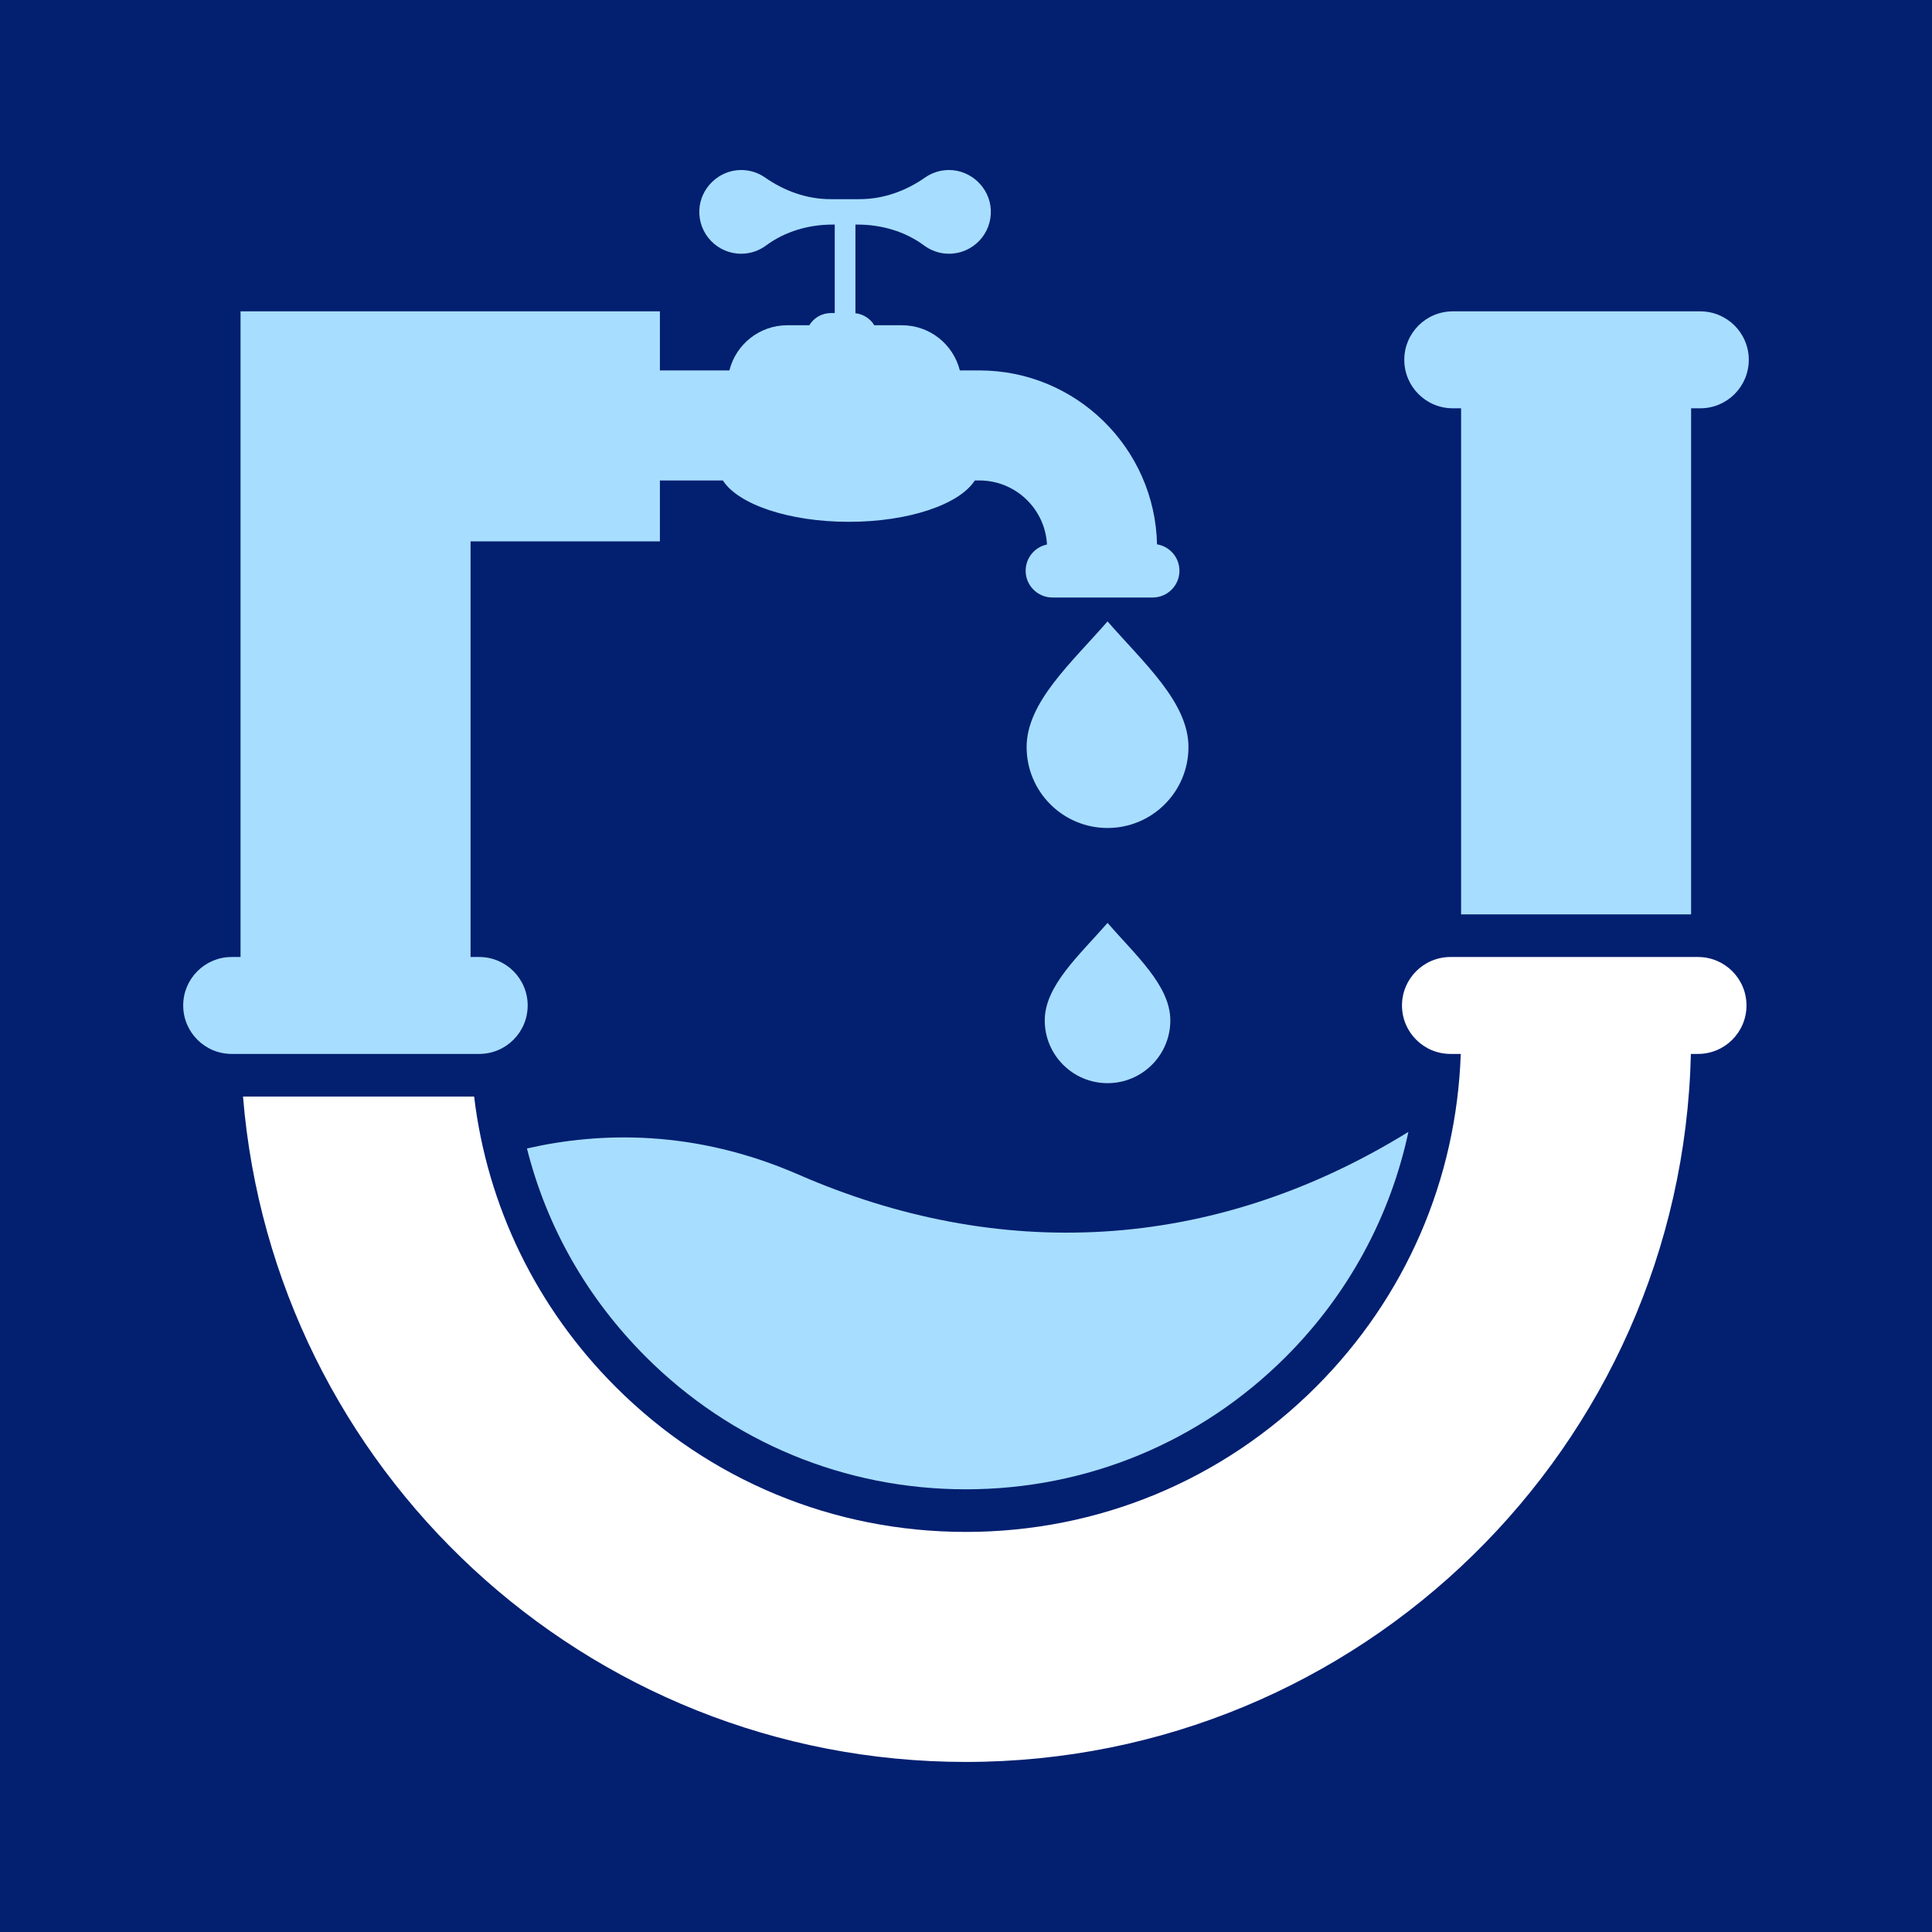<svg xmlns="http://www.w3.org/2000/svg" xmlns:xlink="http://www.w3.org/1999/xlink" width="500" viewBox="0 0 375 375" height="500" preserveAspectRatio="xMidYMid meet"><defs><clipPath id="f7f78dcd8d"><path d="M 272 60 L 339.309 60 L 339.309 178 L 272 178 Z M 272 60 " clip-rule="nonzero"></path></clipPath><clipPath id="b683c06ea2"><path d="M 47 185 L 339 185 L 339 341.918 L 47 341.918 Z M 47 185 " clip-rule="nonzero"></path></clipPath><clipPath id="7166851240"><path d="M 35.559 33 L 229 33 L 229 205 L 35.559 205 Z M 35.559 33 " clip-rule="nonzero"></path></clipPath></defs><rect x="-37.5" width="450" fill="#ffffff" y="-37.5" height="450" fill-opacity="1"></rect><rect x="-37.5" width="450" fill="#021f70" y="-37.5" height="450" fill-opacity="1"></rect><g clip-path="url(#f7f78dcd8d)"><path fill="#a7deff" d="M 281.98 79.25 L 283.598 79.25 L 283.598 177.484 L 328.242 177.484 L 328.242 79.25 L 330.031 79.25 C 335.223 79.25 339.438 75.035 339.438 69.84 C 339.438 64.645 335.223 60.434 330.031 60.434 L 281.98 60.434 C 276.781 60.434 272.57 64.645 272.57 69.84 C 272.57 75.035 276.781 79.25 281.98 79.25 " fill-opacity="1" fill-rule="nonzero"></path></g><g clip-path="url(#b683c06ea2)"><path fill="#ffffff" d="M 329.586 185.754 L 281.535 185.754 C 276.34 185.754 272.125 189.965 272.125 195.16 C 272.125 200.355 276.34 204.566 281.535 204.566 L 283.531 204.566 C 282.699 228.984 272.801 251.82 255.441 269.188 C 237.281 287.34 213.141 297.344 187.465 297.344 C 161.789 297.344 137.648 287.34 119.492 269.188 C 104.102 253.797 94.578 234.109 92.027 212.836 L 47.168 212.836 C 53.078 285.148 113.629 341.992 187.465 341.992 C 264.094 341.992 326.418 280.766 328.199 204.566 L 329.586 204.566 C 334.781 204.566 338.992 200.355 338.992 195.16 C 338.992 189.965 334.781 185.754 329.586 185.754 " fill-opacity="1" fill-rule="nonzero"></path></g><path fill="#a7deff" d="M 155.027 228.004 C 134.863 219.203 116.492 219.672 102.281 222.918 C 106.117 238.156 113.965 251.965 125.336 263.34 C 141.934 279.934 163.996 289.074 187.465 289.074 C 210.934 289.074 233 279.934 249.594 263.34 C 261.688 251.25 269.859 236.121 273.371 219.699 C 234.973 243.41 193.523 244.797 155.027 228.004 " fill-opacity="1" fill-rule="nonzero"></path><g clip-path="url(#7166851240)"><path fill="#a7deff" d="M 102.422 195.16 C 102.422 189.965 98.211 185.754 93.016 185.754 L 91.336 185.754 L 91.336 105.082 L 128.086 105.082 L 128.086 93.258 L 140.309 93.258 C 143.273 97.887 153.094 101.285 164.758 101.285 C 176.43 101.285 186.246 97.887 189.211 93.258 L 190.094 93.258 C 197.117 93.258 202.848 98.758 203.219 105.688 C 200.855 106.18 199.078 108.27 199.078 110.777 C 199.078 113.652 201.406 115.977 204.277 115.977 L 223.727 115.977 C 226.598 115.977 228.93 113.652 228.93 110.777 C 228.93 108.195 227.043 106.062 224.578 105.656 C 224.176 86.973 208.871 71.898 190.094 71.898 L 186.305 71.898 C 185.039 66.867 180.5 63.133 175.074 63.133 L 169.699 63.133 C 168.926 61.859 167.59 60.969 166.039 60.797 L 166.039 43.59 L 166.43 43.59 C 171.051 43.59 175.648 44.891 179.363 47.645 C 180.715 48.652 182.387 49.25 184.199 49.25 C 188.816 49.25 192.531 45.398 192.316 40.738 C 192.121 36.461 188.488 33.004 184.207 33 C 182.477 33 180.875 33.539 179.559 34.457 C 175.809 37.078 171.438 38.656 166.867 38.656 L 161.195 38.656 C 156.621 38.656 152.25 37.078 148.5 34.457 C 147.184 33.539 145.582 33 143.852 33 C 139.57 33.004 135.941 36.461 135.742 40.738 C 135.527 45.398 139.242 49.25 143.859 49.25 C 145.672 49.25 147.344 48.652 148.699 47.645 C 152.41 44.891 157.008 43.59 161.633 43.59 L 162.02 43.59 L 162.02 60.762 L 161.289 60.762 C 159.508 60.762 157.949 61.711 157.082 63.133 L 152.805 63.133 C 147.379 63.133 142.836 66.867 141.574 71.898 L 128.086 71.898 L 128.086 60.434 L 46.688 60.434 L 46.688 185.754 L 44.965 185.754 C 39.77 185.754 35.559 189.965 35.559 195.16 C 35.559 200.355 39.77 204.566 44.965 204.566 L 93.016 204.566 C 98.211 204.566 102.422 200.355 102.422 195.16 " fill-opacity="1" fill-rule="nonzero"></path></g><path fill="#a7deff" d="M 214.973 120.613 C 207.941 128.672 199.266 136.324 199.266 145.004 C 199.266 153.68 206.297 160.711 214.973 160.711 C 223.648 160.711 230.68 153.68 230.68 145.004 C 230.68 136.324 222 128.672 214.973 120.613 " fill-opacity="1" fill-rule="nonzero"></path><path fill="#a7deff" d="M 214.973 179.141 C 209.523 185.391 202.785 191.328 202.785 198.059 C 202.785 204.789 208.246 210.242 214.973 210.242 C 221.699 210.242 227.16 204.789 227.16 198.059 C 227.16 191.328 220.422 185.391 214.973 179.141 " fill-opacity="1" fill-rule="nonzero"></path></svg>